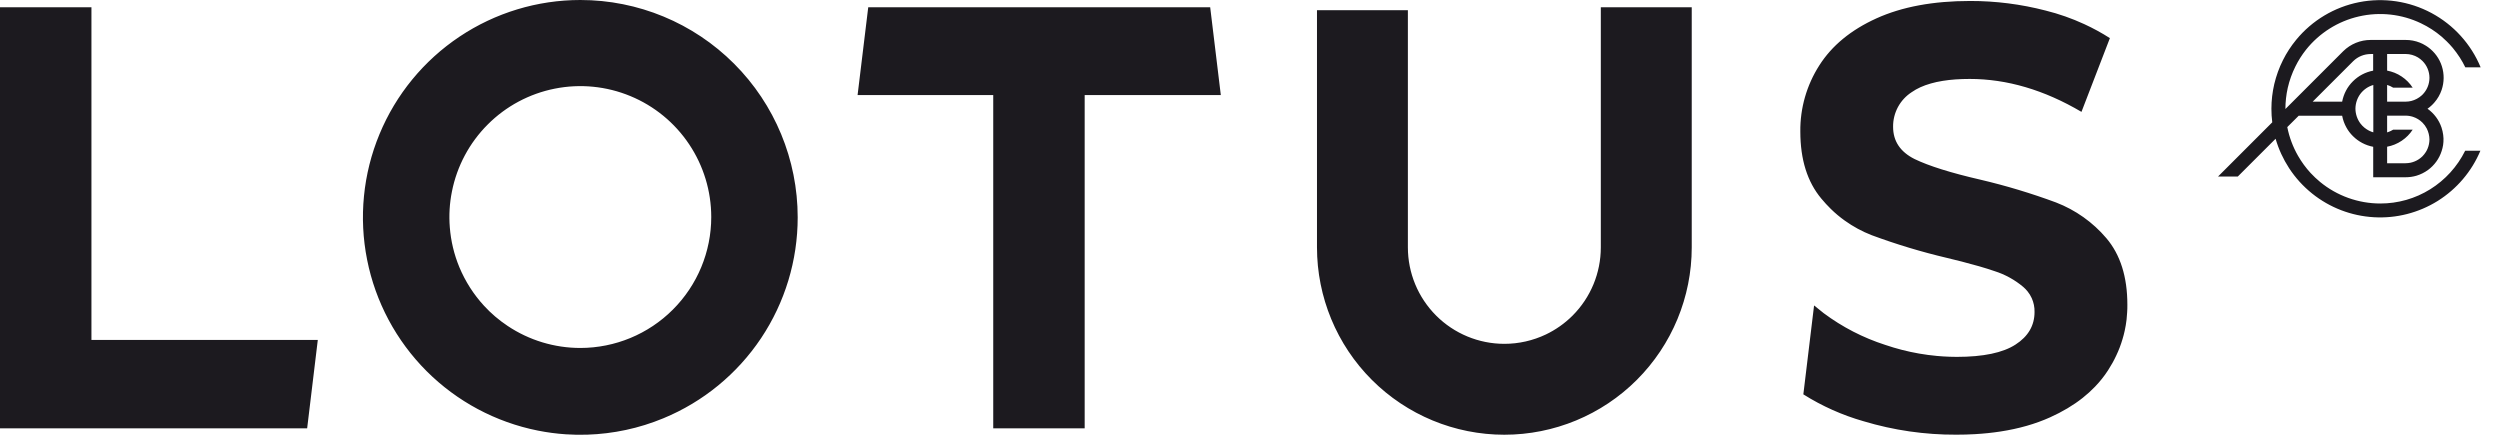 <svg xmlns="http://www.w3.org/2000/svg" fill="none" viewBox="0 0 92 16" height="16" width="92">
<path fill="#1C1A1F" d="M21.357 9.52696e-08C19.775 -0 18.229 0.469 16.912 1.348C15.596 2.227 14.57 3.476 13.965 4.938C13.359 6.399 13.201 8.008 13.51 9.56C13.818 11.112 14.58 12.537 15.697 13.656C16.816 14.775 18.242 15.537 19.795 15.846C20.135 15.914 20.477 15.959 20.818 15.982C21.08 16 21.344 16.004 21.605 15.996C22.566 15.966 23.52 15.763 24.416 15.391C25.879 14.786 27.129 13.76 28.008 12.445C28.887 11.129 29.355 9.582 29.355 8C29.355 5.878 28.514 3.844 27.014 2.344C25.514 0.843 23.479 0 21.357 9.52696e-08ZM21.357 12.805C20.404 12.805 19.473 12.523 18.68 11.993C18.361 11.781 18.07 11.533 17.814 11.254C17.432 10.839 17.123 10.358 16.904 9.832C16.709 9.362 16.592 8.867 16.553 8.365C16.518 7.927 16.543 7.484 16.631 7.048C16.816 6.113 17.275 5.254 17.949 4.581C18.621 3.907 19.48 3.448 20.416 3.262C21.35 3.076 22.318 3.171 23.199 3.536C24.08 3.9 24.832 4.518 25.361 5.31C25.891 6.102 26.174 7.034 26.174 7.987C26.174 9.264 25.666 10.49 24.762 11.393C23.859 12.297 22.635 12.804 21.357 12.805ZM87.246 1.988C87.004 1.987 86.769 2.082 86.598 2.251L85.107 3.741H86.191C86.219 3.599 86.266 3.463 86.332 3.337C86.398 3.211 86.484 3.095 86.586 2.994C86.789 2.79 87.049 2.653 87.332 2.6V1.988H87.246ZM88.07 3.227C88 3.183 87.926 3.149 87.846 3.125V3.741H88.527C88.672 3.741 88.812 3.705 88.938 3.637L89.031 3.58L89.106 3.521L89.147 3.484C89.311 3.32 89.404 3.096 89.404 2.864C89.404 2.631 89.311 2.408 89.147 2.244C89.096 2.194 89.041 2.15 88.982 2.114C88.914 2.073 88.84 2.041 88.764 2.02C88.688 1.998 88.607 1.987 88.527 1.987H87.846V2.598C87.939 2.616 88.031 2.643 88.121 2.678C88.213 2.715 88.299 2.761 88.381 2.816C88.543 2.924 88.682 3.064 88.787 3.227H88.07ZM89.336 5.467C89.381 5.361 89.402 5.247 89.404 5.132C89.402 4.991 89.367 4.853 89.305 4.73C89.264 4.65 89.211 4.577 89.147 4.513C89.049 4.415 88.93 4.343 88.803 4.301L88.754 4.286L88.672 4.268C88.625 4.26 88.576 4.256 88.527 4.256H87.846V4.872L87.914 4.848L87.982 4.819L88.07 4.771H88.787C88.682 4.934 88.543 5.073 88.381 5.181C88.219 5.29 88.037 5.364 87.846 5.399V6.007H88.527L88.623 6.001L88.711 5.987C88.762 5.976 88.812 5.96 88.861 5.94C88.969 5.896 89.064 5.832 89.147 5.751C89.193 5.703 89.236 5.65 89.272 5.592C89.297 5.552 89.318 5.511 89.336 5.467ZM86.863 3.453C86.746 3.61 86.682 3.802 86.68 3.999C86.682 4.196 86.746 4.387 86.863 4.544C86.906 4.601 86.955 4.652 87.01 4.697L87.082 4.75C87.16 4.803 87.246 4.844 87.338 4.87V3.127C87.148 3.181 86.982 3.296 86.863 3.453ZM85.379 6.695C86.002 7.207 86.785 7.488 87.592 7.489C88.242 7.491 88.881 7.309 89.432 6.965C89.984 6.621 90.43 6.13 90.719 5.546H91.279C90.959 6.31 90.408 6.956 89.707 7.395C89.004 7.833 88.182 8.043 87.356 7.994C86.527 7.946 85.736 7.642 85.09 7.125C84.756 6.858 84.469 6.541 84.238 6.187C84.022 5.855 83.853 5.491 83.742 5.106L82.35 6.497H81.623L83.619 4.501C83.598 4.335 83.588 4.167 83.588 4C83.588 3.693 83.625 3.389 83.693 3.094C83.766 2.79 83.871 2.495 84.012 2.215C84.144 1.949 84.309 1.697 84.5 1.464C85.088 0.749 85.904 0.261 86.812 0.081C87.721 -0.098 88.662 0.042 89.478 0.479C90.293 0.916 90.934 1.622 91.287 2.477H90.723C90.662 2.351 90.594 2.229 90.518 2.112C90.439 1.99 90.353 1.874 90.262 1.763C90.191 1.679 90.117 1.598 90.037 1.52C89.977 1.46 89.914 1.403 89.85 1.347C89.621 1.153 89.367 0.988 89.092 0.857C88.381 0.517 87.576 0.428 86.807 0.605C86.039 0.781 85.353 1.213 84.861 1.83C84.709 2.022 84.578 2.229 84.471 2.446C84.346 2.696 84.252 2.96 84.189 3.234C84.133 3.487 84.103 3.747 84.103 4.012L86.232 1.883C86.502 1.618 86.865 1.469 87.242 1.47H88.527C88.707 1.469 88.885 1.503 89.051 1.569L89.158 1.617L89.279 1.686L89.353 1.736C89.592 1.91 89.772 2.156 89.861 2.439C89.951 2.722 89.947 3.026 89.853 3.307C89.795 3.478 89.705 3.634 89.588 3.769C89.514 3.856 89.428 3.935 89.332 4.001C89.572 4.172 89.754 4.414 89.848 4.694C89.877 4.783 89.898 4.874 89.91 4.967C89.922 5.052 89.924 5.137 89.918 5.223L89.906 5.338C89.894 5.412 89.877 5.485 89.853 5.557C89.764 5.838 89.586 6.083 89.348 6.257C89.219 6.35 89.076 6.421 88.926 6.466C88.797 6.504 88.662 6.523 88.527 6.523H87.334V5.402C87.051 5.349 86.789 5.211 86.586 5.007C86.492 4.914 86.412 4.809 86.35 4.696C86.273 4.561 86.221 4.413 86.191 4.259H84.592L84.172 4.677C84.246 5.052 84.381 5.409 84.568 5.735C84.699 5.962 84.853 6.174 85.031 6.367C85.139 6.483 85.256 6.593 85.379 6.695ZM75.66 7.45C76.377 7.726 77.016 8.178 77.514 8.765C78.027 9.369 78.287 10.184 78.287 11.212C78.289 11.307 78.285 11.401 78.279 11.495C78.275 11.584 78.268 11.672 78.258 11.76C78.242 11.898 78.219 12.035 78.189 12.171C78.166 12.275 78.141 12.377 78.109 12.479C78.049 12.684 77.973 12.883 77.881 13.077C77.793 13.267 77.691 13.45 77.576 13.627C77.438 13.841 77.277 14.043 77.096 14.231C76.957 14.375 76.807 14.512 76.644 14.641C76.299 14.914 75.898 15.153 75.445 15.357C74.902 15.602 74.291 15.776 73.613 15.88C73.312 15.926 73 15.959 72.674 15.977C72.453 15.99 72.225 15.996 71.99 15.996C70.838 16.001 69.689 15.835 68.584 15.503C67.801 15.28 67.053 14.947 66.363 14.512L66.758 11.24L67.111 11.524C67.797 12.036 68.564 12.431 69.379 12.693C69.785 12.831 70.201 12.938 70.621 13.011C70.84 13.049 71.061 13.079 71.283 13.099C71.438 13.113 71.592 13.123 71.746 13.128L72.01 13.133C72.984 13.133 73.705 12.982 74.17 12.681C74.637 12.381 74.871 11.98 74.871 11.481C74.875 11.306 74.84 11.133 74.769 10.974C74.728 10.883 74.676 10.798 74.613 10.721C74.566 10.663 74.514 10.609 74.457 10.56C74.147 10.298 73.785 10.099 73.398 9.977C73.232 9.919 73.043 9.86 72.832 9.799C72.639 9.743 72.424 9.685 72.191 9.625L71.648 9.491C70.709 9.27 69.785 8.991 68.881 8.656C68.527 8.519 68.193 8.337 67.887 8.118C67.705 7.988 67.533 7.844 67.373 7.687C67.252 7.569 67.137 7.443 67.027 7.311C66.51 6.694 66.252 5.871 66.252 4.842C66.242 3.979 66.486 3.132 66.951 2.406C67.414 1.678 68.115 1.101 69.055 0.675C69.996 0.249 71.144 0.036 72.5 0.036C73.438 0.035 74.371 0.153 75.277 0.388C75.768 0.51 76.244 0.677 76.701 0.888C77.027 1.038 77.342 1.21 77.644 1.403L76.598 4.117C75.227 3.309 73.856 2.905 72.484 2.905C72.117 2.905 71.787 2.928 71.492 2.976C71.334 3.001 71.188 3.033 71.051 3.073C70.775 3.151 70.543 3.257 70.353 3.39C70.141 3.527 69.965 3.716 69.844 3.94C69.725 4.164 69.662 4.414 69.666 4.668C69.666 5.194 69.93 5.589 70.455 5.852C70.984 6.108 71.793 6.362 72.883 6.613C73.824 6.834 74.752 7.114 75.66 7.45ZM58.91 9.103V0.267H62.256V9.103C62.256 10.932 61.529 12.686 60.236 13.979C58.943 15.272 57.19 15.998 55.359 15.998C53.531 15.998 51.777 15.272 50.484 13.979C49.191 12.686 48.465 10.932 48.465 9.103V0.375H51.81V9.103C51.81 10.045 52.184 10.948 52.85 11.614C53.516 12.279 54.418 12.653 55.359 12.653C55.893 12.653 56.412 12.534 56.885 12.31C57.248 12.137 57.582 11.903 57.871 11.614C58.537 10.948 58.91 10.045 58.91 9.103ZM31.951 0.268L31.559 3.499H36.551V15.763H39.916V3.499H44.926L44.535 0.268H31.951ZM0 15.763V0.268H3.365V12.509H11.695L11.303 15.763H0Z" clip-rule="evenodd" fill-rule="evenodd"></path>
</svg>
